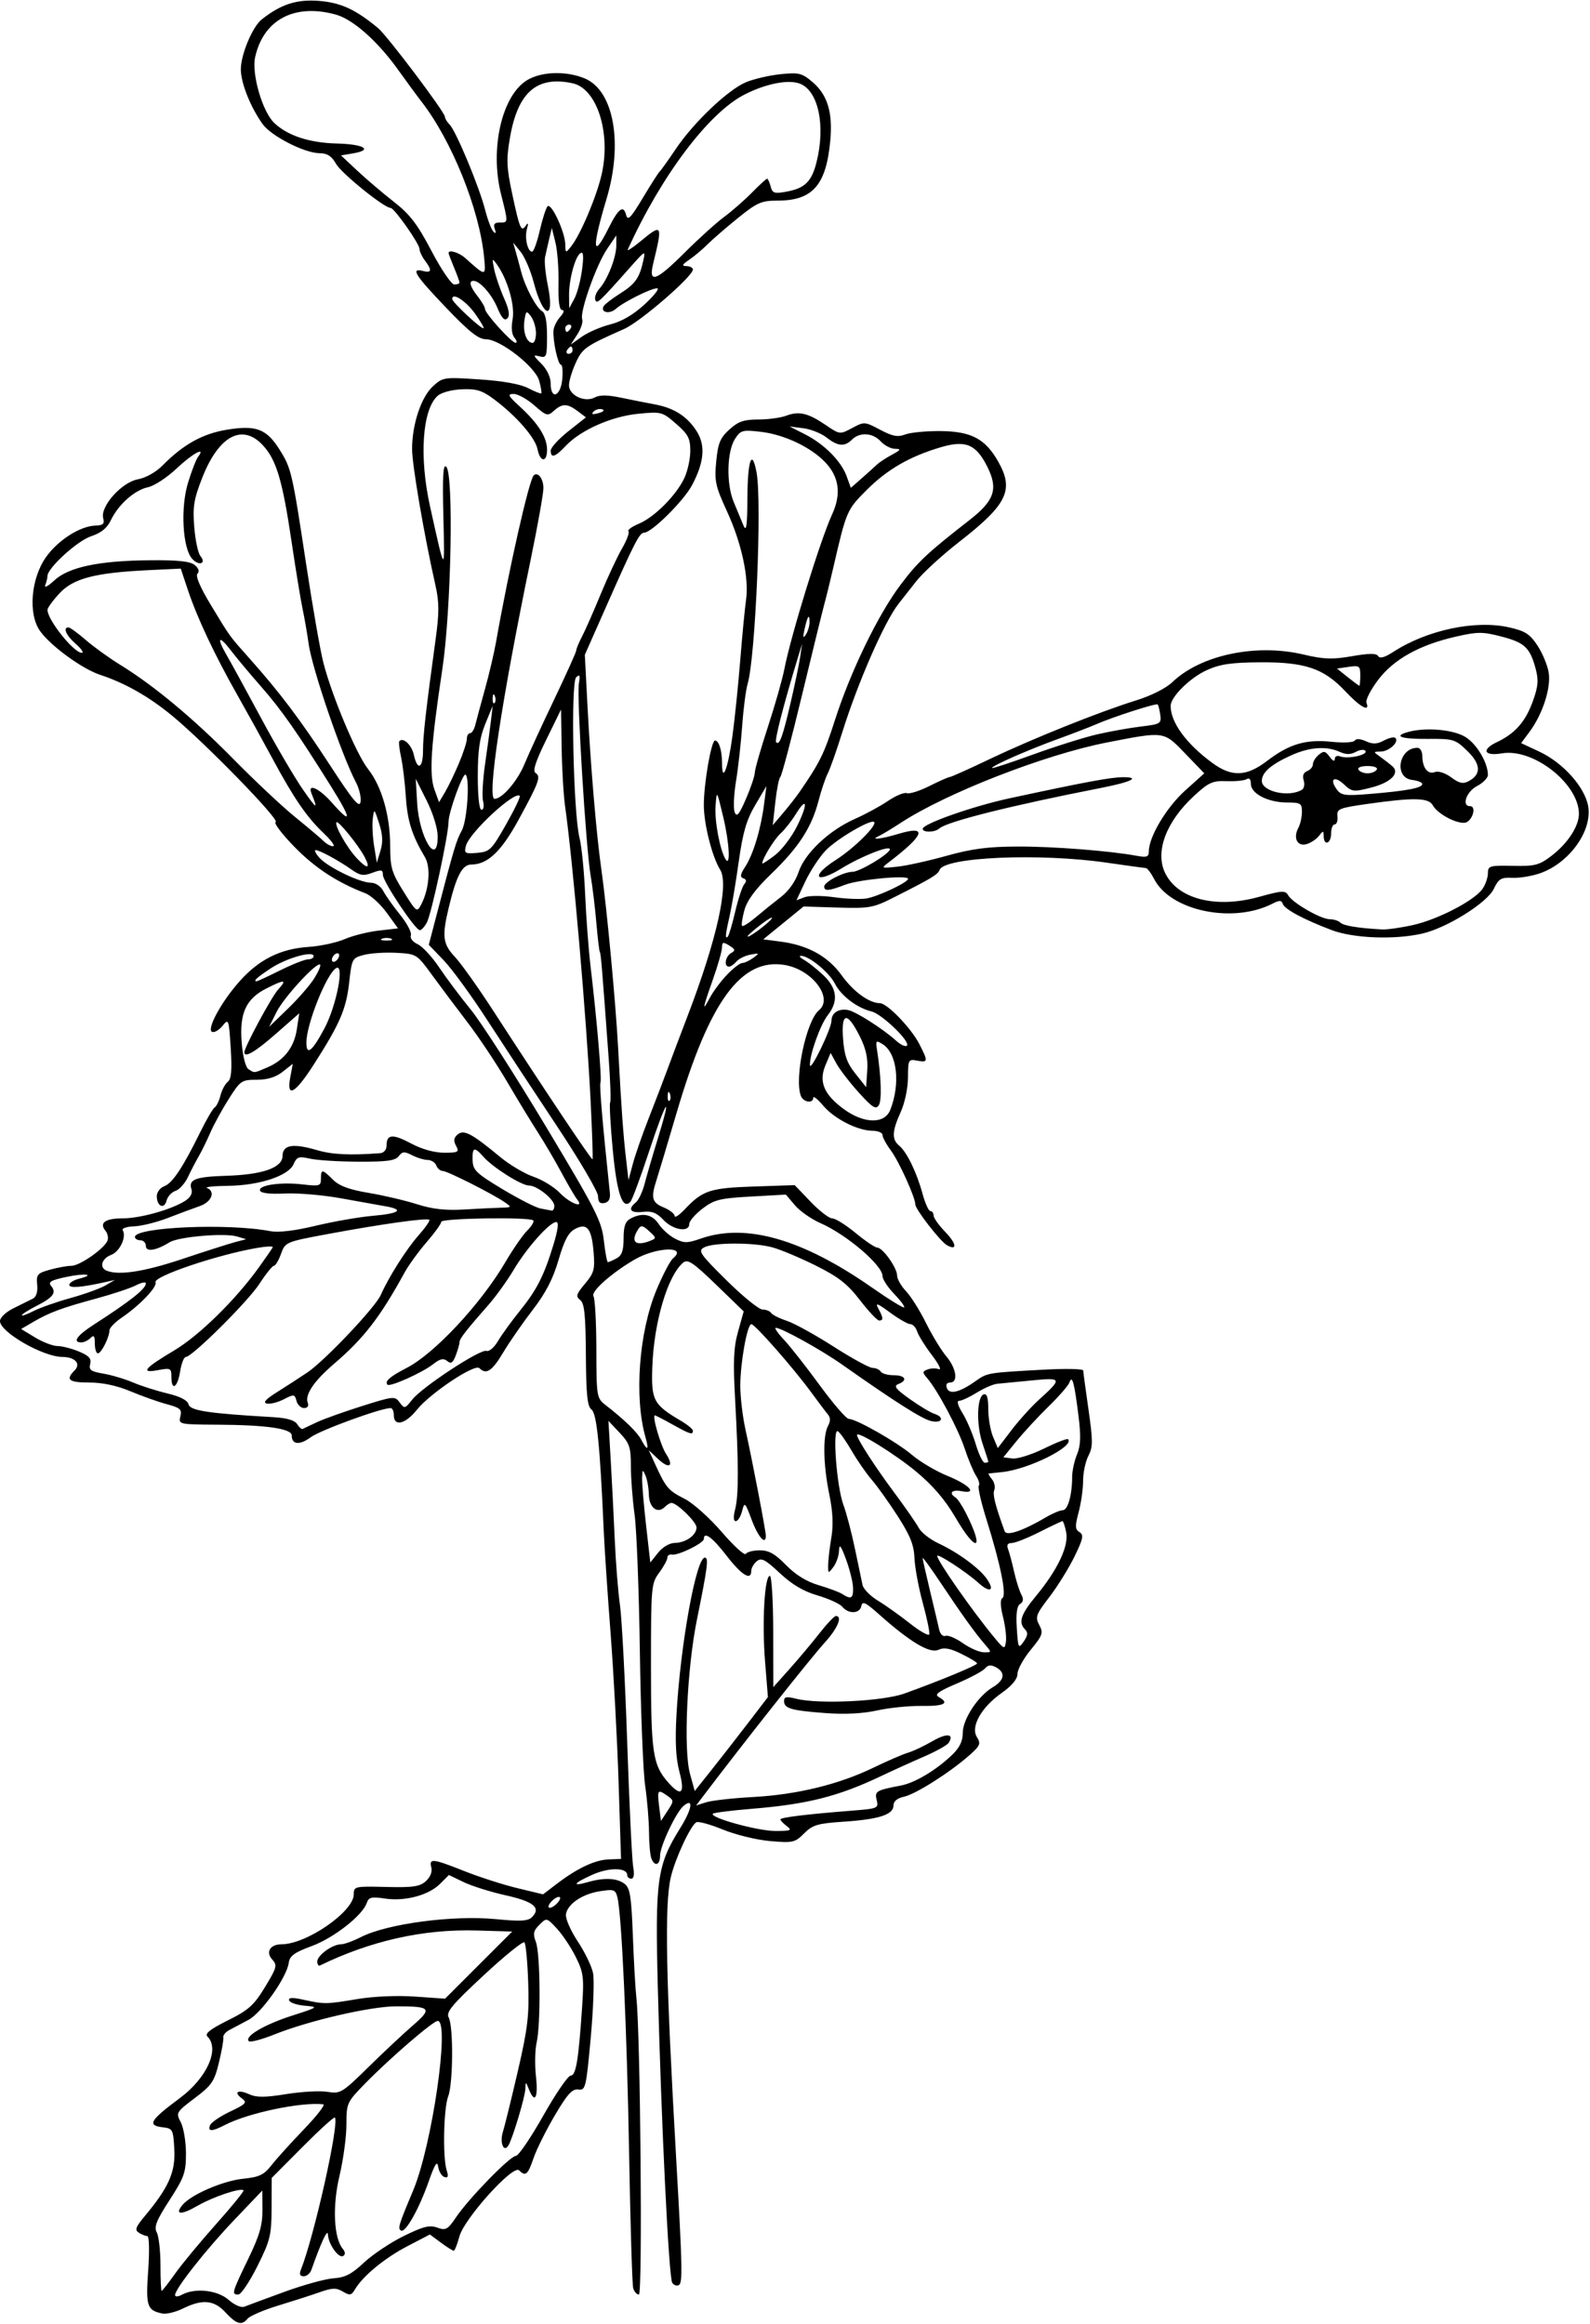<?xml version="1.0" encoding="UTF-8"?>
<svg version="1.1" viewBox="0 0 408.75 597.19" xmlns="http://www.w3.org/2000/svg">
<path d="m57.95 594.26c-2.95-3.164-5.908-3.434-10.878-0.993-1.913 0.939-4.322 1.527-5.353 1.305-3.944-0.847-4.272-1.854-3.622-11.106 0.353-5.018 0.257-8.789-0.224-8.797-0.463-7e-3 -1.443-0.395-2.178-0.86-1.093-0.692-0.837-1.444 1.406-4.126 6.255-7.479 8.015-11.411 7.713-17.226-0.268-5.146-0.417-5.445-2.861-5.726-4.211-0.485-3.497-1.734 4.307-7.54 6.947-5.168 10.276-12.596 7.079-15.793-0.756-0.756 0.652-1.876 5.216-4.148 5.361-2.668 6.725-3.89 9.572-8.578 3.066-5.047 3.206-5.593 1.828-7.115-1.714-1.894-0.482-3.873 2.409-3.873 6.41 0 18.573-8.395 18.573-12.819 0-2.065 0.237-2.12 8.328-1.919 6.904 0.171 8.65-0.083 10.211-1.487 1.143-1.029 1.696-2.409 1.406-3.516-0.633-2.421 0.328-2.314 8.531 0.944 3.829 1.521 9.939 3.484 13.576 4.362l6.614 1.596 3.534-2.696c5.277-4.025 9.767-6.141 13.329-6.282l3.186-0.126-0.631-19.732c-0.347-10.853-1.272-28.086-2.055-38.297-0.783-10.21-1.575-22.023-1.759-26.25-0.954-21.893-1.789-30.205-3.134-31.197-1.083-0.798-1.39-3.765-1.458-14.062-0.068-10.326-0.374-13.272-1.468-14.108-1.183-0.904-1.004-1.507 1.241-4.175 2.324-2.761 2.577-3.692 2.21-8.117-0.51-6.156-1.688-7.611-4.807-5.942-1.662 0.89-2.757 2.96-4.21 7.963-1.403 4.829-3.294 8.485-6.616 12.795-2.559 3.319-5.977 8.249-7.596 10.956-2.89 4.832-4.362 5.8-6.135 4.036-1.198-1.192-12.691 6.476-16.087 10.732-2.915 3.653-5.898 4.363-5.898 1.404 0-1.031-0.37-1.875-0.823-1.875-2.5 0-18.08 5.681-20.513 7.48-2.882 2.131-4.915 1.946-4.915-0.447 0-1.75-6.51-2.695-19.026-2.761-9.959-0.053-10.111-0.086-9.601-2.124 0.448-1.791-0.022-2.216-3.474-3.14-2.196-0.588-6.406-2.082-9.355-3.32-3.474-1.458-7.188-2.251-10.547-2.251-5.31 0-6.205-0.72-3.838-3.087 1.739-1.739 0.17-3.467-3.174-3.496-4.973-0.043-15.984-6.384-15.984-9.205 0-0.915 1.502-2.334 3.516-3.321 1.934-0.947 4.148-2.047 4.922-2.443 0.899-0.46 1.303-1.755 1.12-3.588-0.26-2.607 0.038-2.958 3.281-3.859 1.962-0.545 4.449-0.993 5.526-0.996 2.135-6e-3 8.411-4.378 9.263-6.452 0.291-0.71 0.064-1.852-0.505-2.537-1.692-2.039-0.094-3.204 4.397-3.204 4.514 0 12.583-2.26 16.082-4.504 1.403-0.9 1.952-1.941 1.603-3.041-0.779-2.454 1.072-3.158 8.92-3.396 9.377-0.284 14.482-2.072 14.51-5.084 0.027-2.883 2.653-3.331 8.856-1.513 3.917 1.148 8.417 1.366 16.243 0.785 0.957-0.071 1.641-0.88 1.641-1.942 0-2.951 1.545-3.089 6.292-0.562 2.791 1.486 5.988 2.382 8.499 2.382 3.66 0 3.939-0.161 3.074-1.777-0.705-1.318-0.594-2.072 0.431-2.923 1.591-1.321 3.647-0.227 10.939 5.818 2.416 2.003 6.257 4.277 8.537 5.053 2.28 0.777 5.339 2.659 6.799 4.183 2.596 2.709 6.43 4.104 4.393 1.599-0.524-0.645-2.313-3.703-3.975-6.797s-4.384-7.734-6.048-10.312c-1.664-2.578-5.254-8.484-7.977-13.125-2.724-4.641-7.324-11.536-10.224-15.323s-7.008-9.271-9.132-12.188c-3.816-5.241-3.921-5.305-9.072-5.581-2.866-0.154-6.613 0.084-8.327 0.527-3.039 0.786-3.133 0.962-3.819 7.113-0.761 6.827-2.36 10.539-9.031 20.967-4.874 7.618-7.14 8.869-6.108 3.371l0.649-3.457-2.608 2.051c-1.771 1.393-3.911 2.051-6.671 2.051-3.881 0-4.204 0.221-7.182 4.922-1.715 2.707-3.85 6.609-4.745 8.672s-2.239 4.805-2.988 6.094-1.994 3.684-2.768 5.322c-0.774 1.638-2.212 3.234-3.197 3.547-0.984 0.312-2.018 1.44-2.297 2.506-0.61 2.331-2.508 1.462-2.508-1.148 0-1.017 0.871-2.172 1.935-2.566 2.088-0.773 4.756-4.787 9.254-13.928 1.569-3.189 3.233-6.032 3.697-6.319 0.464-0.287 1.13-1.66 1.479-3.051 0.349-1.391 1.194-2.977 1.879-3.525 0.928-0.743 1.12-2.949 0.757-8.688-0.469-7.415-0.544-7.622-2.079-5.726-0.876 1.081-2.076 1.801-2.668 1.599-1.592-0.544 2.322-7.767 7.095-13.094 4.978-5.556 10.461-8.278 17.641-8.759 3.048-0.204 7.229-1.102 9.291-1.995s5.997-1.881 8.745-2.196l4.995-0.572-2.916-4.018c-1.604-2.21-4.062-4.459-5.463-4.998-7.287-2.803-12.942-6.497-18.234-11.911-3.232-3.306-5.412-6.187-4.844-6.401 1.215-0.459-18.129-20.326-26.552-27.269-6.029-4.97-12.147-8.45-18.579-10.568-4.633-1.526-12.704-7.41-15.447-11.262-3.094-4.344-2.374-13.414 1.502-18.944 3.056-4.359 8.784-8.027 12.722-8.147 2.001-0.061 2.395-0.439 2.008-1.922-0.787-3.01 4.758-9.212 8.914-9.972 2.032-0.371 4.651-1.837 6.338-3.548 5.331-5.406 10.29-8.168 16.495-9.19 7.542-1.241 10.214-0.246 13.556 5.047 3.066 4.856 3.259 5.691 6.923 29.82 1.605 10.57 3.558 21.75 4.341 24.844 2.165 8.556 8.506 23.67 11.543 27.513 3.498 4.425 5.672 12.013 5.672 19.796 0 5.497 0.382 6.798 3.428 11.667 3.367 5.383 3.448 5.44 4.579 3.252 2.023-3.915 2.456-9.508 0.935-12.071-3.34-5.629-4.512-9.321-4.912-15.469-0.235-3.609-0.792-8.239-1.238-10.287s-0.641-3.894-0.435-4.1c1.032-1.032 3.165 0.997 3.724 3.543 0.921 4.192 2.358 3.516 2.357-1.109-9.4e-4 -3.845 0.731-10.309 3.229-28.508 0.962-7.006 0.951-9.593-0.057-14.062-2.905-12.879-5.983-30.857-5.983-34.942 0-6.311 2.344-13.347 5.369-16.114 2.534-2.318 2.839-2.363 11.975-1.757 6.012 0.399 10.499 1.206 12.509 2.251 1.724 0.896 3.242 1.493 3.374 1.326 0.132-0.167-0.113-1.611-0.546-3.208-0.98-3.619-10.035-10.689-13.69-10.689-1.911 0-4.312-1.902-10.274-8.139-7.981-8.348-9.181-10.259-5.905-9.402 2.227 0.582 2.372-0.193 0.499-2.671-0.757-1.001-1.39-2.346-1.406-2.99-0.036-1.397-6.481-10.549-7.43-10.549-1.642 0-12.617-8.863-14.013-11.317-1.137-2-2.263-2.735-4.191-2.74-3.88-0.009-12.498-4.403-14.7-7.495-3.142-4.413-5.592-10.578-5.592-14.073 0-3.787 2.998-10.948 5.369-12.822 4.939-3.906 9.01-5.218 14.757-4.757 5.584 0.448 9.39 2.204 15.146 6.986 2.37 1.969 17.188 21.615 17.188 22.789 0 0.438 0.553 1.353 1.228 2.034 1.638 1.652 7.606 15.985 9.104 21.864 0.657 2.578 1.616 5.109 2.132 5.625 0.625 0.625 0.745 0.39 0.36-0.703-0.423-1.202-0.084-1.641 1.268-1.641 2.224 0 2.215 0.186 0.336-7.304-2.909-11.601 0.198-25.261 6.654-29.251 3.667-2.267 10.095-2.469 14.881-0.47 7.447 3.112 9.889 16.615 5.592 30.932-3.817 12.718-3.619 15.81 0.487 7.59 2.558-5.122 3.846-6.107 4.535-3.47 0.425 1.626 1.169 0.873 4.305-4.359 2.085-3.478 4.04-6.535 4.345-6.793 0.304-0.258 2.156-2.85 4.115-5.761 4.604-6.841 13.436-15.24 18.052-17.169 1.995-0.834 5.977-1.761 8.848-2.061 4.7-0.491 5.516-0.297 8.176 1.941 3.931 3.307 5.331 7.872 4.65 15.16-1.069 11.451-4.548 15.39-13.591 15.39-4.106 0-5.222 0.49-10.127 4.453-3.032 2.449-6.566 5.508-7.854 6.797-1.288 1.289-3.396 3.06-4.685 3.935-1.866 1.267-2.009 1.601-0.703 1.641 0.902 0.027 1.641 0.42 1.641 0.873 0 1.759-13.481 13.426-17.641 15.267-9.981 4.418-10.772 4.971-12.486 8.745-0.939 2.067-1.716 4.639-1.728 5.716-0.027 2.589 4.042 4.535 6.609 3.162 1.285-0.688 3.305-0.674 6.743 0.046 2.7 0.565 6.665 1.355 8.812 1.754 4.914 0.915 8.319 3.125 10.716 6.959 2.258 3.61 1.863 7.947-1.256 13.801-2.14 4.018-10.327 12.138-12.293 12.194-1.224 0.035-2.38 2.285-9.861 19.188l-5.394 12.188 0.682 13.125c0.815 15.691 2.301 33.168 3.586 42.188 1.381 9.693 3.672 34.144 4.303 45.938 0.822 15.343 1.288 21.882 2.006 28.125l0.647 5.625 1.133-4.219c0.623-2.32 2.461-7.594 4.084-11.719s3.725-9.609 4.671-12.188c0.946-2.578 3.333-8.902 5.305-14.053 7.523-19.648 10.693-33.876 8.374-37.582-2.066-3.302-4.2-11.752-4.2-16.63 0-5.526 1.916-16.579 2.874-16.579 1.012 0 1.813 2.602 1.813 5.889 0 5.266 1.525 1.326 2.641-6.827 0.6-4.383 1.515-13.242 2.032-19.688s1.188-13.423 1.492-15.506c0.81-5.557-1.129-14.574-4.895-22.761-2.983-6.486-3.258-7.76-2.771-12.827 0.453-4.705 1.006-6.047 3.38-8.203 2.288-2.078 3.732-2.578 7.45-2.578 2.536 0 5.783-0.445 7.214-0.989 3.239-1.231 5.567-0.671 10.154 2.442 3.571 2.423 3.61 2.427 6.747 0.738 3.101-1.67 3.224-1.662 7.187 0.44 3.215 1.706 4.526 1.951 6.472 1.211 1.342-0.51 5.439-0.899 9.104-0.865 7.859 0.074 11.467 1.986 14.779 7.832 4.144 7.316 2.346 11.014-10.048 20.661-4.383 3.411-9.341 7.957-11.017 10.101-1.677 2.144-3.719 4.742-4.537 5.773-3.592 4.522-10.488 20.26-14.476 33.036-1.487 4.763-3.174 9.54-3.749 10.614-0.575 1.074-1.642 4.243-2.371 7.042-1.778 6.825-5.086 11.927-12.147 18.732-4.065 3.917-6.199 6.803-6.894 9.322-0.554 2.007-0.822 3.835-0.596 4.061 0.227 0.227 1.847-0.804 3.601-2.291s4.638-3.814 6.408-5.173c1.954-1.499 3.723-3.997 4.502-6.355 1.598-4.843 7.837-10.742 14.456-13.669 2.706-1.197 6.552-3.284 8.548-4.638 1.996-1.354 4.177-2.252 4.847-1.995 0.67 0.257 3.288-0.572 5.817-1.843 2.53-1.271 4.878-2.31 5.217-2.31 0.34 0 4.919-2.054 10.176-4.564 11.145-5.321 28.322-12.208 37.684-15.109 3.909-1.211 7.7-3.122 9.375-4.726 7.269-6.957 21.467-9.954 33.616-7.095 5.324 1.253 7.477 1.33 12.53 0.45 4.441-0.773 6.275-0.781 6.74-0.028 0.431 0.697 1.693 0.349 3.876-1.071 8.638-5.617 21.059-8.264 29.705-6.329 4.194 0.939 5.395 1.7 7.357 4.665 1.29 1.949 2.595 5.083 2.9 6.965 0.636 3.922-1.55 10.687-4.92 15.223l-2.164 2.912 4.737 2.219c6.082 2.849 11.676 9.131 12.506 14.044 1.063 6.295-4.847 14.529-12.321 17.166-2.102 0.741-5.328 1.277-7.171 1.19-2.911-0.137-3.537 0.234-4.775 2.831-1.707 3.58-12.072 10.058-18.398 11.499-7.183 1.636-17.702 1.226-23.32-0.909-7.221-2.744-12.07-5.348-12.534-6.731-0.322-0.958-0.854-0.966-2.665-0.041-10.164 5.191-26.156 1.871-30.386-6.308-0.801-1.549-1.762-2.83-2.135-2.846-0.373-0.016-4.898-0.641-10.054-1.388-17.297-2.506-41.712-1.458-42.979 1.845-0.477 1.242-1.999 2.154-12.094 7.244-4.968 2.505-6.064 2.694-14.132 2.444l-8.746-0.271-10.361 8.438 4.549 0.601c6.952 0.919 12.11 3.783 15.625 8.678 2.988 4.16 7.071 7.127 9.81 7.127 1.853 0 8.037 6.41 10.138 10.51 2.295 4.477 2.253 4.799-0.561 4.261-2.251-0.43-2.345-0.258-2.364 4.344-0.012 2.73-0.818 6.55-1.875 8.879-2.24 4.936-2.331 7.007-0.38 8.626 1.964 1.63 4.516 6.89 6 12.365 0.664 2.449 1.574 4.453 2.022 4.453 0.449 0 0.816 0.507 0.816 1.127 0 0.62 1.342 2.512 2.983 4.205 2.937 3.03 3.187 4.969 0.442 3.426-1.69-0.95-8.113-9.225-8.113-10.452 0-1.798-4.201-11.075-6.277-13.864-1.188-1.596-2.16-3.389-2.16-3.984s-1.16-1.093-2.578-1.104c-3.863-0.031-9.832-3.078-12.695-6.48-1.397-1.66-2.539-2.564-2.539-2.008 0 1.567-2.543 1.189-3.181-0.473-1.734-4.519 1.391-19.302 4.653-22.009 3.783-3.14-1.726-10.44-8.777-11.631-11.196-1.891-19.359 9.249-27.799 37.936-2.351 7.992-4.696 15.827-5.211 17.41-1.466 4.511-1.142 5.714 1.877 6.965 1.547 0.641 2.812 1.63 2.812 2.198 0 0.568 1.184-0.221 2.631-1.754 4.55-4.819 6.478-5.453 17.722-5.828l10.51-0.351 4.095 4.274c2.252 2.351 4.755 4.274 5.56 4.274s3.507 1.688 6.003 3.75c2.496 2.062 4.994 3.75 5.551 3.75 1.409 0 5.115 5.2 5.115 7.176 0 0.895 1.027 2.705 2.283 4.022 1.256 1.317 3.565 4.987 5.133 8.155 1.567 3.168 3.915 7.026 5.217 8.573 2.613 3.106 3.149 6.761 0.99 6.761-0.851 0-1.167 0.548-0.826 1.434 0.663 1.728 3.278 1.091 7.36-1.792 3.074-2.171 2.998-2.158 17.578-2.958 5.543-0.304 10.092-0.21 10.108 0.209 0.016 0.419 0.627 4.94 1.357 10.045 1.153 8.069 1.149 9.626-0.03 11.907-0.746 1.443-1.357 4.326-1.357 6.407s-0.515 5.71-1.145 8.066c-0.965 3.608-0.931 4.415 0.217 5.125 1.149 0.71 0.946 1.696-1.286 6.278-1.457 2.99-4.36 7.665-6.451 10.391-3.458 4.508-3.694 5.158-2.604 7.195 1.087 2.03 0.881 2.626-2.204 6.391-1.871 2.283-3.402 5.066-3.402 6.184 0 1.329-1.395 3.015-4.032 4.874-5.275 3.718-8.065 8.674-6.391 11.354 1.061 1.699 0.846 2.22-1.926 4.667-5.015 4.427-13.764 9.982-16.76 10.64-1.814 0.398-2.767 1.189-2.767 2.295 0 2.331-3.74 3.541-12.813 4.146-6.689 0.446-7.973 0.827-10.164 3.018-2.357 2.357-2.883 2.475-8.75 1.964-3.433-0.299-8.9-1.635-12.148-2.968-3.248-1.333-6.315-2.171-6.815-1.862-1.548 0.957-5.468 9.434-6.561 14.187-1.629 7.087-1.26 25.889 1.433 72.961 1.541 26.937 1.633 31.178 0.689 31.761-0.546 0.337-1.331 0.079-1.744-0.574-0.883-1.395-2.79-40.418-3.7-75.718-0.722-28.002-0.226-31.531 5.777-41.163 3.047-4.888 3.494-7.874 0.85-5.68-1.918 1.591-6.056 10.344-6.056 12.809 0 2.467-1.395 2.888-2.243 0.677-0.313-0.816-0.583-3.874-0.6-6.797-0.017-2.923-0.462-8.267-0.989-11.876s-1.14-19.219-1.363-34.688-0.833-31.214-1.355-34.99c-0.522-3.776-0.95-9.359-0.95-12.407 0-4.901-0.334-5.897-2.885-8.604l-2.885-3.062 0.574 9.844c0.316 5.414 0.787 14.695 1.047 20.625 0.26 5.93 0.864 13.523 1.343 16.875 0.478 3.352 1.313 19.172 1.856 35.156 0.542 15.984 1.236 30.434 1.541 32.109 0.354 1.943 0.178 3.047-0.487 3.047-0.573 0-1.042-0.414-1.042-0.92 0-1.941-4.598-2.02-8.823-0.151-5.001 2.212-5.642 3.199-1.261 1.943 4.19-1.202 7.433-1.046 9.408 0.453 1.399 1.062 1.741 3.205 2.122 13.33 0.25 6.635 0.651 13.752 0.891 15.814 1.053 9.043 1.639 76.406 0.665 76.406-0.551 0-1.211-0.738-1.468-1.641-0.257-0.902-0.729-16.406-1.048-34.453-0.568-32.055-1.911-61.536-3.005-65.959-0.496-2.006-0.901-2.154-4.404-1.615-4.622 0.712-8.437 3.284-8.836 5.957-0.16 1.07 1.201 4.192 3.024 6.937 1.823 2.745 3.599 6.418 3.948 8.161 0.349 1.743 0.077 9.252-0.603 16.685-1.173 12.831-1.335 13.502-3.189 13.237-1.548-0.221-2.8 1.158-6.041 6.657-2.249 3.815-4.714 8.772-5.479 11.016-1.447 4.245-2.047 4.747-3.7 3.093-1.535-1.535-14.105 12.392-15.347 17.003-0.544 2.019-1.2 3.671-1.459 3.671s-1.744-0.941-3.3-2.091l-2.829-2.091-5.805 3.023c-5.805 3.023-11.42 7.645-13.44 11.063-0.935 1.583-1.335 1.659-3.116 0.593-1.698-1.016-2.705-0.99-5.958 0.155-2.153 0.758-6.963 2.307-10.689 3.442-3.725 1.136-7.258 2.648-7.849 3.361-1.524 1.836-2.826 1.464-5.708-1.627zm15.175-5.261c4.898-1.786 10.594-3.353 12.656-3.482 2.914-0.182 4.646-1.078 7.77-4.016 2.211-2.08 6.811-5.156 10.223-6.836 5.025-2.474 6.665-2.886 8.636-2.171 2.185 0.793 2.68 0.519 4.846-2.682 3.308-4.888 13.911-15.753 15.373-15.753 0.655 0 3.813-4.641 7.016-10.312 3.203-5.672 6.379-10.312 7.058-10.312 1.362 0 2.013-3.884 2.933-17.493 0.528-7.807 0.379-8.991-1.637-13.038-1.22-2.448-3.401-5.72-4.848-7.272-2.625-2.815-2.635-2.817-4.494-0.958-1.547 1.547-1.697 2.299-0.885 4.435 1.15 3.024 1.271 21.147 0.174 25.888-0.418 1.805-0.491 5.707-0.163 8.672 0.608 5.487-0.283 7.096-1.816 3.281-0.829-2.063-0.849-2.066-0.907-0.122-0.061 2.039-3.294 12.827-4.362 14.555-1.2 1.942-2.286-0.717-1.42-3.477 0.475-1.514 2.207-8.554 3.848-15.643 2.558-11.054 2.938-14.281 2.664-22.658-0.176-5.373-0.616-10.064-0.977-10.424-0.362-0.361-5.089 3.465-10.505 8.502-8.196 7.622-9.697 9.438-8.952 10.83 1.231 2.3 1.13 17.013-0.138 20.251-1.174 2.997-1.44 15.682-0.397 18.967 0.513 1.617 0.364 2.068-0.58 1.757-0.699-0.23-1.416-1.42-1.595-2.644-0.243-1.665-0.861-0.701-2.454 3.823-2.522 7.163-5.985 13.279-7.121 12.577-0.861-0.532-0.592-1.412 3.136-10.278 4.867-11.573 9.508-43.594 6.319-43.594-1.18 0-12.207 9.497-18.54 15.967-4.839 4.944-4.922 5.124-4.928 10.703-0.004 3.121-0.808 9.049-1.788 13.174-1.846 7.769-1.471 15.945 0.86 18.753 0.655 0.789 0.693 1.441 0.107 1.804-1.169 0.723-3.837-3.03-3.932-5.531-0.061-1.608-1.773 2.056-4.256 9.115-0.318 0.902-1.206 1.641-1.974 1.641-0.956 0-1.19-0.518-0.74-1.641 3.438-8.583 9.992-37.911 8.749-39.154-0.219-0.219-3.962 3.185-8.317 7.563l-7.919 7.961-0.03 7.713c-0.027 7.049-0.343 8.339-3.658 14.979-1.996 3.996-4.197 7.266-4.892 7.266-1.795 0-1.686-0.397 2.486-9.017 2.968-6.132 3.742-8.785 3.712-12.725l-0.038-4.977-7.158 7.5c-7.238 7.583-15.265 17.761-15.265 19.355 0 0.496 0.777 0.452 1.813-0.103 3.373-1.805 9.119-1.158 11.962 1.347 1.505 1.326 3.232 2.075 4.037 1.75 0.773-0.312 5.414-2.029 10.312-3.815zm-28.091-4.706c1.74-2.449 6.487-8.18 10.549-12.735s7.221-8.446 7.02-8.646c-0.721-0.721-7.84 1.67-11.817 3.968-4.239 2.449-5.999 2.351-3.869-0.215 2.202-2.653 10.379-6.19 15.543-6.723 4.189-0.432 5.39-0.998 7.288-3.435 1.25-1.604 5.009-5.765 8.354-9.245 3.345-3.481 5.597-6.385 5.005-6.454-5.629-0.658-19.33 2.219-25.293 5.312-3.325 1.725-4.46 1.745-3.817 0.07 0.276-0.719 2.592-2.299 5.148-3.513 4.106-1.949 4.461-2.342 3.053-3.371-2.275-1.663-1.015-2.397 1.863-1.085 1.874 0.854 4.054 0.845 9.539-0.04 3.91-0.631 8.672-0.892 10.582-0.58 3.323 0.543 3.775 0.27 10.504-6.339 3.867-3.798 9.017-8.622 11.444-10.72 5.104-4.412 4.664-4.921-4.255-4.92-6.556 9.4e-4 -22.408 3.656-31.305 7.218-3.28 1.313-6.256 2.096-6.613 1.739-1.2-1.2 3.957-4.25 11.042-6.532 6.902-2.223 6.964-2.27 3.354-2.58-2.023-0.173-3.833-0.789-4.023-1.368-0.249-0.76 0.776-0.808 3.678-0.173 5.412 1.184 5.795 1.179 13.867-0.172 4.131-0.692 10.229-0.954 14.785-0.637l7.753 0.54 17.263-17.255-9.13-0.268c-13.656-0.402-27.22 2.625-40.28 8.988-0.387 0.188-0.703-0.277-0.703-1.034 0-1.581 3.909-4.405 6.098-4.405 0.812 0 3.096-0.826 5.076-1.836 6.783-3.46 23.663-5.709 34.763-4.63 6.333 0.615 8.236 0.508 9.269-0.526 2.386-2.386 0.438-3.996-6.772-5.6-3.862-0.859-8.726-2.386-10.809-3.392l-3.788-1.83-2.28 2.28c-2.934 2.934-8.999 4.549-14.172 3.773-3.449-0.517-4.165-0.345-4.66 1.122-1.081 3.205-8.455 8.989-14.132 11.083-4.506 1.663-5.686 2.525-5.933 4.332-0.504 3.694-6.942 12.814-10.33 14.634-1.726 0.927-3.936 2.099-4.913 2.606-0.976 0.507-1.682 1.351-1.567 1.875 0.114 0.524-0.39 3.425-1.121 6.445-1.189 4.916-1.842 5.879-6.229 9.191-4.794 3.619-4.872 3.755-3.582 6.227 0.725 1.39 1.321 4.985 1.324 7.988 0.005 4.888-0.438 6.147-4.223 11.997-3.398 5.253-4.042 6.884-3.281 8.306 0.521 0.973 0.947 4.75 0.947 8.394 0 3.643 0.139 6.624 0.31 6.624s1.734-2.004 3.474-4.453zm98.404-95.391c0.651-0.784 0.753-1.406 0.23-1.406-0.516 0-1.463 0.633-2.105 1.406-0.651 0.784-0.753 1.406-0.23 1.406 0.516 0 1.463-0.633 2.105-1.406zm58.828-19.586c-0.902-0.685-1.641-1.465-1.641-1.732 0-0.505 6.782-1.332 18.508-2.256 6.508-0.513 6.767-0.624 6.249-2.689-0.576-2.295-0.166-2.544 6.181-3.752 3.656-0.696 9.048-3.915 13.198-7.882 1.923-1.837 2.74-3.522 2.74-5.648 0-3.534 3.922-9.492 7.734-11.752 3.005-1.78 3.317-3.773 0.802-5.119-1.29-0.69-2.06-0.61-2.809 0.294-0.568 0.685-3.818 2.428-7.223 3.875-4.798 2.039-5.853 2.819-4.691 3.47 2.89 1.617 1.448 2.378-4.36 2.297-3.223-0.045-8.391 0.479-11.484 1.165-3.658 0.81-8.303 1.045-13.281 0.672-8.835-0.662-10.625-1.183-10.625-3.094 0-1.092 0.637-1.218 3.047-0.603 5.77 1.473 22.294 0.686 27.891-1.327 9.115-3.279 18.719-7.257 18.688-7.739-0.017-0.258-1.812-1.351-3.989-2.429-2.961-1.466-4.467-1.734-5.974-1.061-2.236 0.998-7.3-2.034-15.276-9.146-3.438-3.066-4.265-3.454-4.522-2.12-0.386 2.006-3.28 2.135-4.872 0.216-0.646-0.779-3.513-2.095-6.37-2.926-3.612-1.05-6.572-2.798-9.713-5.737-3.775-3.531-4.751-4.033-5.932-3.053-0.778 0.645-1.414 1.755-1.414 2.465 0 2.639-2.459 1.135-6.323-3.868-3.671-4.753-5.864-6.37-5.864-4.322 0 1.065-6.658 4.321-8.203 4.01-0.645-0.129-1.172 0.222-1.172 0.781 0 0.559-0.949 2.302-2.109 3.873-2.041 2.764-2.109 3.541-2.109 24.103 0 22.361 0.454 25.357 4.534 29.918 3.289 3.677 4.255 2.702 2.788-2.812-0.932-3.5-1.152-7.766-0.762-14.766 0.999-17.921 5.048-40.312 7.29-40.312 1.022 0 0.721 2.358-2.037 15.938-2.552 12.569-3.492 33.406-1.787 39.597l1.223 4.441 4.219-5.3c2.32-2.915 6.553-8.344 9.406-12.065l5.187-6.766-0.741-9.251c-0.799-9.977-0.122-21.907 1.243-21.907 0.463 0 0.851 6.434 0.862 14.297l0.019 14.297 4.193-4.688c2.306-2.578 5.759-6.691 7.673-9.141 1.914-2.449 3.815-4.453 4.225-4.453 1.79 0 0.467 3.16-2.853 6.818-3.764 4.146-20.812 25.678-31.382 39.633l-1.698 2.242 2.635-0.831c1.449-0.457 6.854-1.06 12.01-1.339 11.273-0.611 22.06-3.24 30.938-7.54 3.609-1.748 7.617-3.483 8.906-3.856 1.289-0.373 4.1-1.697 6.247-2.943 3.705-2.151 5.669-1.965 4.209 0.398-0.369 0.597-3.189 2.175-6.266 3.508-3.078 1.333-8.127 3.625-11.221 5.095-10.907 5.181-18.862 7.192-33.056 8.358-5.29 0.434-9.834 1.005-10.097 1.268-0.976 0.976 11.44 4.423 15.966 4.433 4.095 9e-3 4.48-0.147 3.047-1.235zm-30.814-7.878c-2.385-1.67-2.534-1.45-1.988 2.941l0.448 3.601 1.712-2.611c1.672-2.549 1.668-2.642-0.173-3.931zm81.718-38.864c-2.548-2.957-5.84-7.535-11.29-15.703-2.58-3.867-4.692-6.773-4.692-6.457-6e-5 0.316 0.852 4.113 1.895 8.438 1.042 4.325 2.101 8.797 2.353 9.939 0.257 1.165 0.972 1.879 1.628 1.627 0.643-0.247 2.643 0.591 4.444 1.862 1.801 1.271 4.22 2.332 5.377 2.357 2.095 0.046 2.096 0.038 0.285-2.063zm4.673-7.065c-0.689-2.738-0.743-4.448-0.151-4.814 1.135-0.701-0.468-8.636-4.051-20.052-1.426-4.542-2.334-8.516-2.019-8.831s3e-3 -1.45-0.693-2.522c-0.696-1.072-2.024-4.246-2.951-7.053-1.673-5.064-6.957-14.97-9.644-18.081-1.248-1.444-1.234-1.685 0.133-2.21 0.844-0.324 2.148-0.353 2.9-0.065 0.751 0.288-0.061-1.346-1.806-3.631-1.744-2.285-3.442-5.007-3.773-6.049-0.331-1.042-1.122-1.894-1.759-1.894-0.637 0-2.986-1.344-5.219-2.986-3.341-2.457-3.872-2.634-2.997-0.999 1.294 2.418 1.331 3.048 0.181 3.048-0.485 0-2.7-2.357-4.922-5.237-3.223-4.178-5.521-5.975-11.372-8.888-4.033-2.008-9.064-4.118-11.18-4.687-4.78-1.287-15.086-1.273-17.509 0.023-1.642 0.879-1.108 1.662 5.776 8.472 4.172 4.127 8.335 7.504 9.25 7.504 0.916 0 1.907 0.391 2.202 0.869 0.295 0.478 2.106 1.387 4.024 2.02 1.918 0.633 7.332 3.617 12.032 6.631s9.217 5.48 10.038 5.48 1.754 0.422 2.073 0.938c0.319 0.516 1.82 0.938 3.337 0.938 3.013 0 3.69 1.316 1.174 2.282-1.257 0.482-0.65 1.272 2.95 3.831 2.493 1.773 5.315 3.471 6.271 3.775 2.82 0.895 2.061 2.583-0.841 1.871-2.373-0.582-9.289-4.979-22.911-14.566-5.347-3.763-15.5-9.38-16.955-9.38-0.427 0 0.514 1.371 2.092 3.047 1.578 1.676 5.712 6.936 9.188 11.689 3.476 4.753 6.848 8.655 7.494 8.672 2.008 0.052 12.377 5.966 16.312 9.304 2.062 1.749 6.134 4.15 9.05 5.335 5.664 2.302 7.904 4.761 3.586 3.935-2.446-0.468-3.342 0.491-1.515 1.621 0.523 0.323 1.734 2.141 2.692 4.04 4.846 9.606 2.745 10.441-2.721 1.082-2.654-4.544-5.794-8.204-10.119-11.796-5.425-4.504-15.178-10.534-15.178-9.383 0 0.983 4.697 8.253 9.461 14.643 2.883 3.867 5.761 8.008 6.394 9.202 0.634 1.194 2.915 2.992 5.07 3.995 5.031 2.342 10.511 6.364 12.44 9.129 2.173 3.115 0.814 3.725-2.203 0.989-3.012-2.731-10.537-7.643-10.537-6.877 0 1.229 8.883 13.94 14.531 20.793 2.674 3.245 2.828 3.306 3.128 1.251 0.173-1.189-0.166-4.072-0.754-6.407zm5.703 3.283c-1.817-1.817-1.158-3.851 2.797-8.637 5.55-6.716 8.45-12.837 7.746-16.353-0.315-1.577-0.744-2.868-0.952-2.868-0.208 0-2.885 1.266-5.95 2.812-3.064 1.547-6.261 2.812-7.105 2.812-1.047 0-1.343 0.496-0.932 1.566 0.33 0.861 1.022 3.446 1.537 5.744 0.515 2.298 1.347 4.946 1.849 5.884 0.645 1.205 0.56 1.927-0.29 2.459-0.827 0.518-1.094 2.462-0.852 6.222 0.334 5.196 0.422 5.367 1.775 3.437 1.047-1.495 1.147-2.309 0.377-3.078zm-26.317-6.83c-1.081-3.942-2.043-9.125-2.138-11.519-0.133-3.37-1.1-5.797-4.287-10.754-2.263-3.52-5.273-7.739-6.688-9.375-1.415-1.636-3.734-4.978-5.153-7.427-1.419-2.449-3.025-4.728-3.57-5.064-1.446-0.894-0.31 14.247 1.418 18.892 0.767 2.062 2.1 7.125 2.962 11.25s1.746 8.344 1.965 9.375c0.219 1.031 1.991 2.838 3.938 4.016 1.947 1.177 5.65 3.809 8.228 5.849 2.578 2.039 4.823 3.307 4.988 2.816 0.165-0.491-0.584-4.117-1.665-8.059zm-17.927-3.919c-0.04-1.418-0.851-4.688-1.802-7.266-1.321-3.581-1.747-4.121-1.802-2.289-0.04 1.319-0.692 3.218-1.449 4.219-1.328 1.756-1.375 1.737-1.35-0.524 0.014-1.289 0.383-4.453 0.82-7.031 0.547-3.229 0.384-6.675-0.525-11.077-1.557-7.546-1.705-15.043-0.346-17.581 0.673-1.258 0.669-2.175-0.014-2.985-0.542-0.643-2.533-3.279-4.423-5.857-4.527-6.174-14.35-17.344-15.252-17.344-1.067 0-2.845 9.902-2.848 15.859-9.4e-4 2.879 0.607 7.976 1.351 11.328 1.729 7.785 5.214 25.956 5.214 27.186 0 2.555-1.948 0.397-3.594-3.983-1.767-4.701-1.88-4.806-2.511-2.344-0.363 1.418-1.089 2.578-1.614 2.578-0.611 0-0.672-1.094-0.17-3.047 0.917-3.565 0.912-11.473-0.016-28.359-0.533-9.692-0.374-13.243 0.773-17.344l1.443-5.156-7.077-6.848c-5.913-5.721-7.307-6.657-8.475-5.688-3.999 3.319-7.551 15.345-7.945 26.896-0.29 8.511 0.295 9.602 7.388 13.78 1.676 0.987 3.047 2.126 3.047 2.53 0 1.137-0.723 0.915-5.244-1.608-2.309-1.289-4.349-2.344-4.534-2.344-0.774 0 1.498 7.808 2.892 9.934 2.096 3.2 0.818 3.982-2.071 1.268l-2.387-2.243 1.704 3.723c2.717 5.937 3.325 6.649 7.482 8.752 2.185 1.105 6.441 4.902 9.569 8.536 3.098 3.6 5.887 6.134 6.198 5.631 0.311-0.503 1.931-0.914 3.601-0.914 2.312 0 3.918 0.904 6.737 3.791 2.46 2.52 5.275 4.253 8.393 5.17 2.581 0.759 5.325 1.789 6.098 2.289 2.245 1.451 2.817 1.109 2.74-1.64zm-45.83-11.514c2.818-0.036 5.59-2.007 5.59-3.975 0-1.388-5.028-6.308-6.447-6.308-0.373 0-1.156 0.478-1.74 1.062-1.832 1.832-3.996 0.161-4.066-3.142-0.036-1.692-0.428-3.92-0.872-4.951-0.717-1.669-0.813-1.596-0.872 0.67-0.036 1.399 0.424 6.849 1.022 12.11l1.088 9.566 1.994-2.501c1.169-1.465 2.95-2.514 4.303-2.531zm95.409-6.581c1.705-1.005 3.656-1.827 4.336-1.827 1.296 0 2.407-3.964 2.407-8.585 0-1.499 0.561-4.083 1.247-5.742 0.952-2.304 1.039-4.677 0.365-10.048-1.073-8.549-1.606-10.488-2.32-8.438-0.27 0.773-2.654 3.516-5.299 6.094-2.645 2.578-6.355 6.586-8.246 8.906l-3.437 4.219 2.325 0.301c1.278 0.165 4.925-0.978 8.102-2.54 3.178-1.562 5.969-2.649 6.202-2.416 1.802 1.802-10.217 7.789-16.968 8.453-1.686 0.166-3.222 0.328-3.414 0.361-0.192 0.033 0.172 0.687 0.808 1.454 0.636 0.767 0.915 2.025 0.619 2.796-0.457 1.19 0.186 3.746 2.666 10.597 0.477 1.317 4.723-0.119 10.606-3.585zm-14.819-14.316c0-0.166-0.659-2.236-1.464-4.6-1.65-4.843-1.483-12.098 0.293-12.682 0.82-0.27 1.172 0.872 1.172 3.804 0 2.304 0.55 5.498 1.223 7.097l1.223 2.908 3.522-4.618c1.937-2.54 5.125-6.067 7.086-7.838 6.036-5.453 5.934-5.718-1.89-4.932-3.819 0.383-7.788 0.767-8.819 0.851-1.031 0.085-3.401 1.104-5.267 2.264-1.866 1.16-3.904 2.109-4.53 2.109-0.728 0-0.425 1.153 0.84 3.2 1.088 1.76 2.615 5.346 3.394 7.969 0.779 2.623 1.822 4.768 2.317 4.768s0.901-0.136 0.901-0.302zm-88.11-6.21c-2.955-10.304-1.714-27.036 2.811-37.906 1.607-3.859 3.522-7.515 4.256-8.124 3.867-3.209-4.285-2.946-9.894 0.32-5.939 3.458-11.311 8.242-10.558 9.403 0.393 0.605 0.726 6.737 0.741 13.627 0.026 12.195 0.088 12.574 2.344 14.333 5.028 3.92 8.175 6.986 9.238 9 1.542 2.921 2.005 2.636 1.062-0.652zm-84.39-3.961c1.805-0.835 7.025-2.697 11.602-4.137 8.028-2.528 8.365-2.559 9.589-0.884 1.211 1.656 1.358 1.623 3.209-0.73 2.566-3.262 17.59-13.115 19.109-12.532 0.655 0.251 1.975-0.875 2.934-2.503 0.959-1.628 3.452-5.076 5.541-7.663 4.458-5.521 6.288-9.107 8.721-17.094 1.19-3.905 1.433-5.859 0.731-5.859-1.669 0-7.52 6.551-10.884 12.188-1.693 2.836-4.583 6.869-6.424 8.962-5.941 6.759-7.564 8.847-7.564 9.734 0 0.478-0.429 1.997-0.953 3.376-0.743 1.955-1.23 2.277-2.211 1.462-0.952-0.79-1.837-0.589-3.637 0.827-2.74 2.156-11.067 5.894-11.706 5.255-0.827-0.827 0.625-2.099 4.924-4.31 7.193-3.7 19.103-16.479 25.449-27.306 1.91-3.258 4.406-6.858 5.548-8 1.141-1.141 1.839-2.312 1.55-2.601-0.917-0.917-23.651-0.575-23.651 0.355 0 0.484-1.698 2.843-3.774 5.242-2.076 2.399-4.621 5.905-5.655 7.791-6.304 11.501-10.478 16.901-18.135 23.464-5.196 4.453-7.554 7.96-6.754 10.044 0.306 0.797-0.076 1.329-0.955 1.329-0.806 0-1.682-0.831-1.947-1.846-0.453-1.734-0.652-1.759-3.256-0.412-1.526 0.789-3.483 1.286-4.351 1.104-1.108-0.232-0.321-1.116 2.641-2.968 2.32-1.451 5.83-3.726 7.799-5.055 4.457-3.009 17.435-16.708 18.83-19.878 2.02-4.588 6.575-11.776 9.711-15.324 1.749-1.979 2.999-3.78 2.779-4.001-0.553-0.553-12.029 1.044-25.648 3.57-11.309 2.097-11.379 2.126-12.483 5.179-0.611 1.688-1.434 3.07-1.829 3.07-0.395 0-2.06 2.07-3.699 4.599-2.952 4.556-17.33 18.838-18.965 18.838-0.467 0-1.119 1.688-1.448 3.75-0.664 4.153-2.235 5.111-2.235 1.364 0-2.237-0.213-2.346-3.417-1.745-4.683 0.879-3.598-0.453 4.103-5.035 6.436-3.829 15.772-12.981 21.814-21.384 1.805-2.51 3.402-4.829 3.549-5.153 0.147-0.324-1.751-0.234-4.219 0.201-10.345 1.823-26.488 7.301-25.915 8.795 0.469 1.221-4.04 5.929-8.747 9.133-1.701 1.158-3.096 2.613-3.099 3.233-0.01 1.76-2.094 5.904-2.969 5.904-0.433 0-0.787-1.139-0.787-2.531 0-1.969-0.25-2.281-1.125-1.406-0.619 0.619-1.673 1.125-2.344 1.125-2.39 0-1.151-1.758 3.234-4.588 9.478-6.116 13.359-9.195 13.359-10.6 0-0.439-1.16-0.203-2.578 0.526s-5.953 2.239-10.078 3.357c-8.971 2.432-12.098 3.59-16.271 6.023l-3.146 1.834 3.615 2.188c1.988 1.203 4.577 2.19 5.754 2.193 1.177 3e-3 3.652 0.637 5.5 1.409 2.584 1.079 3.251 1.823 2.887 3.216-0.394 1.508 0.17 1.921 3.36 2.46 2.109 0.356 5.542 1.376 7.63 2.266s6.064 2.159 8.837 2.82c3.31 0.789 5.187 1.758 5.465 2.821 0.424 1.621 5.044 2.317 21.827 3.288 3.443 0.199 5.458 0.793 6.09 1.793 0.519 0.823 1.156 1.379 1.416 1.236 0.26-0.143 1.949-0.943 3.754-1.778zm-63.467-31.856c3.602-0.998 7.648-2.454 8.992-3.234l2.443-1.42-2.344 0.523c-6.231 1.391-9.375 1.64-9.375 0.744 0-0.526 1.105-1.233 2.454-1.572 4.486-1.126 1.652-1.519-3.298-0.457-3.946 0.846-4.666 1.286-3.806 2.322 1.426 1.718 0.537 2.904-3.852 5.143-2.027 1.034-3.686 2.094-3.686 2.354 0 0.261 1.333-0.215 2.961-1.057 1.629-0.842 5.908-2.348 9.51-3.346zm211.76-1.089c-1.641-1.693-2.983-3.751-2.983-4.574 0-2.784-9.228-10.648-15.968-13.607-2.337-1.026-5.29-3.094-6.562-4.596l-2.313-2.73-9.014 0.504c-7.99 0.447-9.401 0.799-12.422 3.104-1.875 1.43-3.408 3.211-3.408 3.958 0 2.231-4.167 1.564-6.633-1.06-1.748-1.861-2.976-2.337-5.32-2.063-3.189 0.372-3.945-0.677-1.763-2.446 0.706-0.572 1.72-2.728 2.253-4.791 0.533-2.062 2.063-7.302 3.401-11.643 3.846-12.48 2.111-9.897-2.271 3.381-2.18 6.607-4.337 12.416-4.792 12.909-2.007 2.177-3.481-2.155-4.531-13.32-0.594-6.317-0.899-11.801-0.677-12.188 0.222-0.386 0.064-5.343-0.351-11.015-1.771-24.216-2.019-27.212-2.298-27.668-0.161-0.265-0.563-3.639-0.892-7.5-0.329-3.861-0.994-9.339-1.479-12.175-1.223-7.16-3.601-46.053-3.018-49.34 0.379-2.134 0.234-2.462-0.7-1.584-1.432 1.346-0.728 34.975 0.864 41.241 0.546 2.151 1.198 8.69 1.448 14.531 0.25 5.841 0.88 14.206 1.4 18.589 1.637 13.819 2.938 29.107 2.535 29.801-0.316 0.543 0.564 10.835 2.419 28.295 0.168 1.579-0.276 2.42-1.395 2.647-1.173 0.238-1.641-0.266-1.641-1.765 0-1.153-4.789-9.305-10.642-18.116-5.853-8.81-13.922-21.081-17.93-27.269-4.008-6.188-9.009-13.042-11.113-15.232l-3.825-3.982 2.018-7.737c4.462-17.108 5.054-19.088 6.464-21.634 1.368-2.471 2.114-13.236 0.995-14.355-0.67-0.67-4.404 9.621-4.404 12.136 0 3.264-4.397 23.665-5.575 25.866-0.58 1.083-1.392 1.969-1.805 1.969-1.163 0-9.495-12.485-9.495-14.228 0-1.317-0.403-1.395-2.718-0.521-2.259 0.853-3.15 0.72-5.277-0.785-3.295-2.331-8.172-4.989-9.26-5.047-0.467-0.025-0.045 0.859 0.938 1.963 2.161 2.43 10.363 6.408 13.237 6.42 1.198 6e-3 2.539 0.902 3.171 2.119 0.602 1.16 2.555 3.916 4.34 6.125 1.785 2.209 3.028 4.582 2.763 5.274-0.275 0.717 0.468 1.692 1.728 2.266 1.216 0.554 3.71 3.243 5.542 5.976 1.832 2.733 5.493 7.617 8.135 10.855 2.643 3.237 11.278 16.665 19.19 29.84 13.004 21.654 14.446 24.487 15.013 29.505 0.345 3.053 0.812 5.551 1.037 5.551 0.225 0 1.225-0.437 2.223-0.97 1.374-0.735 1.813-1.977 1.813-5.123s0.44-4.388 1.813-5.123c3.005-1.608 5.555-1.105 7.21 1.421 0.862 1.315 2.755 3.006 4.207 3.757 2.317 1.198 3.131 1.194 6.658-0.034 11.57-4.03 26.097 0.129 43.927 12.576 4.347 3.035 8.086 5.338 8.308 5.119 0.223-0.219-0.938-1.784-2.578-3.477zm-182.98-8.961c5.93-1.981 12.047-3.933 13.594-4.34l2.812-0.738-2.344-0.701c-3.2-0.958-15.037 0.058-17.344 1.488-3.47 2.151-6.094 2.561-6.094 0.952 0-0.808-0.633-1.469-1.406-1.469-0.773 0-1.406-0.384-1.406-0.852 0-2.539 23.921-3.572 34.732-1.5 2.174 0.417 6.231-0.059 11.719-1.374 4.616-1.107 11.241-2.259 14.722-2.56 6.824-0.591 8.161-1.585 3.281-2.439-1.676-0.293-6.844-1.221-11.484-2.061s-11.142-1.394-14.448-1.23c-3.827 0.19-6.139-0.081-6.364-0.745-0.48-1.419 5.352-2.259 11.021-1.588 4.282 0.507 4.635 0.396 4.635-1.457 0-2.539 0.344-2.514 3.086 0.228 1.618 1.618 4.149 2.555 9.183 3.401 3.822 0.642 9.423 1.955 12.445 2.917 3.986 1.269 7.333 1.64 12.188 1.349 3.681-0.22 7.947-0.429 9.479-0.463 2.641-0.059 2.69-0.13 0.938-1.352-3.099-2.161-14.828-8.085-16.009-8.085-0.61 0-1.351-0.633-1.648-1.406-0.297-0.773-1.291-1.413-2.21-1.42-0.919-7e-3 -2.725-0.556-4.014-1.219-1.982-1.02-2.513-0.981-3.439 0.248-0.863 1.146-3.049 1.446-10.312 1.415-5.07-0.021-10.694-0.372-12.499-0.78-2.887-0.652-3.394-0.483-4.219 1.413-1.308 3.006-8.784 5.474-16.875 5.569-3.609 0.043-6.035 0.291-5.391 0.551 2.275 0.918 1.197 3.599-1.875 4.664-1.676 0.581-5.367 1.955-8.203 3.053-2.836 1.098-6.721 2.06-8.633 2.138-1.912 0.078-3.244 0.519-2.959 0.98 1.054 1.705-0.72 5.513-2.966 6.367-2.454 0.933-3.112 3.263-1.146 4.057 3.149 1.271 9.657 0.264 19.453-3.008zm120.3-4.674c1.601-0.631 1.584-0.777-0.292-2.475-1.701-1.54-2.12-1.603-2.859-0.435-2.014 3.185-0.677 4.419 3.151 2.91zm-24.671-8.973c0-1.679-4.415-5.224-6.505-5.224-1.926 0-9.26-4.618-11.687-7.358-2.394-2.704-2.917-2.546-2.817 0.851 0.076 2.557 0.906 3.362 7.668 7.426 4.171 2.507 8.562 4.745 9.759 4.973 1.197 0.228 2.492 0.472 2.879 0.543 0.387 0.07 0.703-0.475 0.703-1.21zm9.314-27.206c-1.068-21.37-4.519-61.149-6.552-75.519-0.401-2.836-0.798-9.586-0.881-15l-0.152-9.844-3.831 7.819c-2.759 5.631-3.516 8.013-2.708 8.512 1.427 0.882 0.863 2.416-4.474 12.172-4.387 8.018-7.903 11.331-12.032 11.338-2.36 4e-3 -3.866 2.87-5.841 11.118-1.764 7.363-1.515 9.316 1.604 12.626 1.544 1.638 5.953 7.83 9.798 13.759 13.801 21.281 25.339 38.54 25.575 38.257 0.133-0.159-0.095-7.016-0.506-15.238zm77.054 2.528c2.654-6.78 1.748-14.556-1.966-16.875-1.698-1.06-1.819-0.942-1.453 1.414 1.089 7.011 1.282 13.025 0.458 14.289-0.75 1.152-1.681 0.558-5.145-3.281-2.326-2.578-4.904-5.922-5.73-7.43l-1.501-2.743-1.332 3.168c-1.769 4.207-0.399 7.506 4.663 11.228 5.226 3.843 10.552 3.945 12.006 0.231zm-56.665-4.16c-0.299-0.748-0.521-0.526-0.566 0.566-0.041 0.988 0.181 1.542 0.492 1.23 0.312-0.312 0.345-1.12 0.074-1.797zm48.868-14.64c-3.273-6.531-4.842-6.369-4.349 0.449 0.317 4.377 0.99 6.297 3.168 9.037l2.766 3.478 0.289-4.322c0.207-3.085-0.33-5.559-1.875-8.642zm-152.37 7.905c4.347-1.852 6.902-5.154 7.61-9.834l0.618-4.088-5.991 5.26c-5.293 4.647-8.127 6.309-8.127 4.768 0-1.306 7-14.296 8.701-16.148 2.391-2.603 1.669-2.655-3.095-0.225-5.214 2.66-6.892 6.362-6.288 13.877 0.288 3.593 0.999 6.363 1.755 6.842 1.612 1.021 1.287 1.052 4.816-0.452zm145.05-12.019c4e-3 -1.982 1.78-3.149 4.188-2.752 1.959 0.323 8.954 4.771 12.452 7.919 1.158 1.042 2.396 1.604 2.752 1.248 0.979-0.979-6.391-8.109-9.071-8.774-3.789-0.94-7.862-4.036-9.457-7.188-1.462-2.889-6.72-7.177-8.734-7.121-0.568 0.016-0.189 0.493 0.842 1.061s3.246 2.325 4.922 3.905c3.574 3.37 3.947 6.733 1.141 10.3-1.917 2.437-4.69 10.214-4.575 12.83 0.082 1.866 5.536-9.387 5.54-11.429zm-130.37 2.024c3.129-5.87 5.268-16.92 3.005-15.521-2.471 1.527-7.6 14.356-7.623 19.066-0.017 3.523 1.451 2.395 4.617-3.545zm-2.591-12.91c1.06-1.703 1.738-3.285 1.506-3.517-0.826-0.826-9.318 8.388-11.2 12.152l-1.917 3.836 4.842-4.688c2.663-2.578 5.709-6.081 6.769-7.784zm106.07-0.888c1.588-1.676 3.357-3.047 3.93-3.047s1.854-0.593 2.845-1.318c1.688-1.234 1.642-1.287-0.73-0.834-1.392 0.266-3.018 1.07-3.613 1.786-0.595 0.716-1.451 1.302-1.904 1.302-1.355 0-0.929-2.66 0.56-3.493 1.159-0.649 1.083-0.96-0.469-1.929-1.579-0.986-1.854-0.913-1.871 0.493-0.011 0.907-1.064 4.602-2.34 8.211-2.672 7.559-2.85 8.636-0.775 4.688 0.813-1.547 2.777-4.184 4.365-5.859zm-114.82-1.172c3.118-1.547 6.325-2.812 7.128-2.812s1.459-0.365 1.459-0.812c0-1.518-7.016 0.464-11.016 3.111-3.628 2.401-4.632 3.325-3.612 3.325 0.205 0 2.923-1.266 6.041-2.812zm15.149-3.861c0-0.516-0.422-0.677-0.938-0.358-0.516 0.319-0.938 1.001-0.938 1.517 0 0.516 0.422 0.677 0.938 0.358 0.516-0.319 0.938-1.001 0.938-1.517zm13.359-4.26c-0.645-0.26-1.699-0.26-2.344 0s-0.117 0.473 1.172 0.473c1.289 0 1.816-0.213 1.172-0.473zm88.45-6.958c0.756-3.242 1.801-6.408 2.322-7.035 0.655-0.789 0.579-1.264-0.244-1.538-0.897-0.299-0.772-1.037 0.504-2.984 2.044-3.119 4.014-9.648 4.835-16.02l0.604-4.688-2.879 4.881c-2.245 3.807-3.178 7.01-4.237 14.55-0.746 5.318-1.793 11.559-2.325 13.869-1.113 4.832-1.23 6.136-0.484 5.389 0.291-0.291 1.148-3.182 1.905-6.424zm9.416 1.74c0.362-0.585-0.891 0.117-2.784 1.561-1.893 1.444-3.442 2.815-3.442 3.046 0 0.651 5.484-3.407 6.226-4.608zm164.87 1.695c6.426-1.446 15.719-6.277 17.806-9.257 0.777-1.109 1.412-2.931 1.412-4.048 0-1.898 0.421-2.023 6.393-1.901 5.696 0.116 6.777-0.162 9.924-2.556 4.223-3.213 7.128-7.689 7.079-10.907-0.118-7.712-11.752-16.802-19.77-15.448-4.618 0.78-5.42-0.932-1.342-2.867 4.728-2.243 7.369-5.251 9.28-10.566 1.359-3.78 1.495-5.388 0.705-8.322-1.464-5.435-2.829-6.717-8.799-8.264-4.854-1.258-6.113-1.255-11.719 0.026-9.398 2.147-15.965 5.808-20.003 11.151-1.9 2.514-3.236 5.141-2.969 5.837 0.976 2.545-1.584 1.162-5.413-2.923-5.53-5.9-10.367-7.545-21.959-7.467-7.377 0.049-10.287 0.476-13.654 2.001-4.343 1.968-9.315 6.877-9.315 9.197 0 4.25 3.981 9.704 10.688 14.641 5.014 3.691 8.788 3.557 14.107-0.503 5.682-4.337 9.945-5.602 16.552-4.912 3.066 0.32 5.68 0.183 5.987-0.314 0.333-0.539 1.45-0.471 2.864 0.173 1.782 0.812 2.859 0.767 4.653-0.193 1.284-0.687 2.606-0.978 2.938-0.646 1.007 1.007-1.635 3.46-3.763 3.491-1.979 0.03-1.98 0.04-0.12 1.374 1.031 0.739 2.406 1.801 3.056 2.359 2.075 1.783-0.299 4.214-5.392 5.519-4.558 1.168-4.944 1.123-7.004-0.812-2.475-2.325-3.818-1.395-1.857 1.287 1.153 1.577 2.103 1.7 8.81 1.141 9.232-0.77 13.168-1.522 13.168-2.515 0-0.417-1.16-0.892-2.578-1.055-4.783-0.55-3.522-8.265 1.351-8.265 0.675 0 1.234 0.949 1.241 2.109 0.021 3.037 1.415 4.825 3.224 4.131 0.9-0.346 2.664 0.227 4.201 1.363 2.096 1.55 3.039 1.749 4.519 0.957 3.261-1.745 3.124-4.363-0.405-7.778-3.088-2.988-3.537-3.123-10.204-3.068-6.892 0.057-8.961-0.713-4.865-1.811 4.522-1.212 11.477-0.588 14.588 1.308 2.924 1.783 5.803 6.628 5.803 9.765 0 0.777-1.266 2.067-2.812 2.867-2.702 1.397-4.021 5.156-1.81 5.156 1.927 0 0.479 4.216-1.471 4.283-2.449 0.084-6.959-2.436-8.085-4.517-1.054-1.948-4.909-2.027-16.759-0.346-7.367 1.046-7.952 1.287-7.745 3.199 0.123 1.137-0.194 2.068-0.703 2.068s-0.926 1.055-0.926 2.344c0 2.611-1.858 3.297-1.905 0.703-0.027-1.488-0.136-1.501-1.175-0.136-0.63 0.827-2.043 1.789-3.14 2.137-2.407 0.764-3.619-1.49-2.213-4.117 0.514-0.96 0.934-2.828 0.934-4.151 0-2.186-0.346-2.405-3.797-2.405-4.889 0-9.328-2.269-9.328-4.767 0-1.205-0.399-1.659-1.085-1.236-0.597 0.369-2.922 0.601-5.168 0.516-3.596-0.136-4.595 0.317-8.369 3.796-7.14 6.582-10.049 14.277-7.458 19.735 3.212 6.769 13.041 9.293 24.176 6.207 5.936-1.645 6.77-1.691 7.485-0.413 1.087 1.942 8.418 6.162 10.705 6.162 1.012 0 2.24 0.394 2.73 0.875 0.813 0.799 4.652 1.424 10.734 1.747 1.289 0.069 4.875-0.445 7.969-1.141zm-148.86-7.144c3.047 0.431 6.78 0.578 8.295 0.328 2.954-0.488 10.724-4.148 10.724-5.051 0-1.032-12.659 0.158-16.191 1.522-4.143 1.6-5.372 1.703-5.372 0.451 0-1.174 5.006-3.774 7.266-3.774 1.872 0 9.609-4.664 9.609-5.793 0-1.108-7.407 1.825-12.457 4.932-6.712 4.13-8.072 2.057-1.435-2.189 4.744-3.035 10.678-8.914 9.842-9.751-0.819-0.819-9.71 4.415-12.482 7.348-1.617 1.71-3.961 5.283-5.21 7.939l-2.271 4.83 2.071-0.787c1.139-0.433 4.564-0.435 7.611-5e-3zm-120.74-10.429c-1.606-3.018-6.715-9.305-7.181-8.839-0.646 0.646 2.652 6.509 5.186 9.218 2.772 2.963 3.681 2.79 1.994-0.379zm149.61-0.201c6.502-1.819 10.695-2.368 18.281-2.393 9.203-0.03 23.73 1.102 30.703 2.392 2.546 0.471 3.048 0.277 3.056-1.181 0.02-3.727 4.545-11.295 9.322-15.59l4.93-4.432-4.932-5.12c-5.548-5.76-5.211-5.713-20.127-2.803-15.907 3.103-41.215 12.964-52.953 20.632-2.32 1.516-4.852 3.043-5.625 3.393-2.504 1.135 0.52 0.805 5.008-0.546 7.596-2.286 6.772 0.234-2.355 7.202-2.18 1.665-2.176 1.667 2.034 1.237 2.32-0.237 8.016-1.493 12.656-2.791zm-6.094-6.943c0-1.282 12.938-5.828 22.343-7.851 19.689-4.236 26.071-5.419 29.219-5.419 4.552 2.5e-4 1.991 1.247-5.625 2.739-23.344 4.572-39.77 8.689-41.672 10.445-1.106 1.021-4.266 1.085-4.266 0.087zm-32.242-0.796c2.819-5.762 2.53-7.704-0.434-2.91-1.073 1.737-2.812 3.937-3.864 4.888-1.625 1.471-4.711 6.523-4.711 7.713 0 0.205 1.466-0.746 3.258-2.113 1.792-1.367 4.38-4.777 5.75-7.579zm-107.5-0.6c-1.243-3.854-1.287-3.887-1.628-1.205-0.192 1.517-0.038 4.681 0.343 7.031l0.693 4.274 0.935-3.069c0.682-2.237 0.589-4.143-0.343-7.031zm88.502-1.466c-1.705-7.178-1.707-7.181-2.015-2.993-0.278 3.78 1.109 11.212 2.541 13.622 1.347 2.266 1.034-4.061-0.526-10.629zm-55.892 1.775c2.178-3.838 3.773-7.165 3.545-7.393-1.327-1.327-12.952 9.457-13.836 12.835-0.506 1.937-0.271 2.085 2.89 1.822 3.21-0.267 3.708-0.756 7.401-7.265zm-17.556 2.994c-2e-3 -2.03-1.194-5.892-2.821-9.141l-2.818-5.625 0.361 6.221c0.517 8.909 5.285 16.629 5.279 8.545zm-29.281-0.758c-4.357-4.13-7.663-8.942-13.166-19.163-2.36-4.383-6.441-11.766-9.069-16.406-5.857-10.342-10.31-19.801-12.716-27.012l-1.818-5.45-8.458 0.411c-13.651 0.664-19.193 2.121-22.754 5.984-1.676 1.818-3.047 3.708-3.047 4.201 0 2.611 6.813 11.116 8.856 11.055 0.543-0.016-0.172-1.051-1.59-2.299-2.468-2.172-3.376-4.234-1.865-4.234 0.392 0 2.396 1.458 4.453 3.24 2.057 1.782 6.006 4.63 8.775 6.328 8.653 5.307 18.963 13.884 29.183 24.279 5.414 5.507 12.551 12.208 15.861 14.892 3.309 2.684 6.609 5.472 7.333 6.196 0.724 0.724 1.813 1.312 2.42 1.307 0.608-5e-3 -0.471-1.502-2.398-3.328zm122.38-10.726c5.129-7.449 6.266-9.759 8.998-18.281 4.02-12.544 11.1-27.163 16.86-34.813 4.488-5.96 6.919-8.244 17.797-16.713 6.368-4.958 7.383-7.958 4.594-13.574-2.927-5.894-5.59-7.019-12.07-5.096-7.956 2.361-13.707 5.685-19.012 10.989-5.084 5.084-5.189 5.328-8.539 19.832-0.834 3.609-1.869 7.828-2.302 9.375-0.432 1.547-3.022 12.094-5.754 23.438-2.732 11.344-5.247 20.836-5.588 21.094s-0.917 3.15-1.281 6.426l-0.661 5.958 2.673-3.145c1.47-1.73 3.399-4.2 4.286-5.489zm-120.42-1.172c-8.838-14.129-12.856-19.866-18.086-25.822-2.849-3.245-6.302-7.37-7.672-9.166-3.204-4.201-3.87-3.551-1.155 1.127 1.157 1.994 5.165 9.321 8.905 16.282 3.741 6.961 8.563 15.188 10.717 18.281 3.551 5.101 3.92 5.26 2.171 0.938-1.102-2.723 1.981-1.324 5.248 2.382 5.166 5.859 5.118 4.367-0.13-4.022zm108.85-3.71c0.021-0.88 1.53-6.154 3.354-11.719 1.824-5.565 3.724-12.228 4.223-14.806 1.669-8.63 9.291-33.329 12.28-39.796 2.415-5.224 1.844-9.634-1.737-13.407-3.692-3.89-10.526-7.133-16.516-7.837-4.761-0.56-5.228-0.435-6.675 1.772-2.103 3.21-2.303 11.517-0.388 16.166 0.844 2.05 1.976 4.782 2.515 6.071 0.774 1.853 0.993 0.33 1.043-7.266 0.063-9.577 1.175-12.569 2.347-6.318 1.42 7.572-0.267 47.473-2.299 54.365-0.456 1.547-1.084 6.398-1.395 10.781s-1.025 10.777-1.587 14.208c-0.562 3.432-0.718 7.018-0.347 7.969 0.535 1.373 1.135 0.666 2.909-3.427 1.229-2.836 2.252-5.877 2.273-6.757zm-102.52 2.551c-3.664-6.942-11.315-29.322-12.183-35.638-0.354-2.578-1.048-6.586-1.542-8.906s-1.773-10.125-2.844-17.344c-2.345-15.822-3.913-21.068-7.413-24.815-5.278-5.65-11.325-2.389-15.552 8.387-2.159 5.503-2.475 7.443-2.057 12.645 0.271 3.38 0.984 6.736 1.583 7.458 1.627 1.96-0.37 2.656-2.109 0.735-2.472-2.731-3.043-13.11-1.076-19.543 0.924-3.021 2.083-6.019 2.578-6.664 2.162-2.819-1.436-0.865-5.535 3.007-2.433 2.298-5.724 4.452-7.313 4.786-3.444 0.724-7.645 4.449-9.559 8.477-0.971 2.043-2.497 3.278-5.118 4.143-3.496 1.154-11.181 8.159-11.181 10.192 0 0.485-0.256 1.55-0.57 2.366-0.313 0.817 0.72 0.28 2.296-1.193 3.695-3.451 11.461-5.095 24.616-5.209 7.268-0.063 10.362 0.268 11.524 1.234 1.007 0.837 1.261 1.647 0.694 2.213-0.567 0.567 0.692 3.514 3.441 8.055 5.106 8.435 4.616 7.759 10.014 13.821 7.774 8.73 13.062 15.748 20.641 27.39 5.945 9.132 7.568 11.076 7.829 9.375 0.181-1.181-0.343-3.418-1.163-4.973zm32.659 4.807c-0.305-1.216-0.07-5.54 0.523-9.609 0.593-4.069 1.273-9.086 1.512-11.148l0.434-3.75-1.912 4.688c-1.448 3.551-1.912 6.79-1.913 13.359-4.6e-4 5.265 0.375 8.672 0.955 8.672 0.536 0 0.712-0.971 0.4-2.211zm-6.232-9.681c1.135-2.674 2.063-5.521 2.063-6.328s0.373-1.467 0.828-1.467 1.058-0.949 1.34-2.109c0.281-1.16 1.393-5.273 2.47-9.141s2.368-9.352 2.868-12.188c3.303-18.722 8.477-41.608 9.68-42.81 1.051-1.051 2.502 0.837 2.501 3.256-5.8e-4 1.387-1.482 9.695-3.291 18.46-7.512 36.389-11.284 61.413-9.256 61.402 1.949-0.011 5.866-4.562 7.66-8.902 1.066-2.578 4.5-10.045 7.632-16.594 3.131-6.548 5.696-12.244 5.699-12.656 3e-3 -0.413 0.668-2.016 1.477-3.563 0.809-1.547 2.948-6.398 4.754-10.781 1.805-4.383 4.29-9.706 5.521-11.83s1.978-4.122 1.659-4.441c-0.319-0.319 0.89-1.194 2.686-1.944 3.978-1.662 9.564-7.257 11.664-11.683 0.853-1.798 1.551-4.966 1.551-7.041 0-3.214-0.54-4.243-3.643-6.946-3.553-3.094-3.795-3.159-9.737-2.582-6.864 0.666-14.795 4.175-18.637 8.246-2.745 2.908-3.863 3.259-3.863 1.212 0-0.761 2.036-2.994 4.525-4.961l4.525-3.577-2.123-1.601c-2.65-1.999-3.978-2.015-6.123-0.074-1.575 1.425-1.911 1.331-5.028-1.406-1.837-1.613-4.223-2.933-5.301-2.933-1.683 0-1.46 0.459 1.586 3.248 4.713 4.317 6.988 7.911 6.996 11.049 8e-3 3.392-1.767 3.32-2.451-0.099-0.596-2.981-5.43-8.534-11.136-12.795-3.112-2.323-4.529-2.766-8.329-2.601-2.626 0.114-5.284 0.836-6.231 1.694-3.934 3.56-4.756 15.703-1.926 28.451 3.911 17.618 3.779 17.517 3.418 2.601-0.254-10.49-0.071-13.655 0.741-12.842 1.956 1.959 1.276 36.867-1.014 52.076-2.927 19.44-3.424 26.998-2.029 30.856l1.188 3.285 1.512-2.539c0.832-1.397 2.441-4.727 3.576-7.401zm216.77 6.722c0.545-0.337 0.734-1.423 0.42-2.413-0.37-1.164-0.052-2 0.899-2.365 0.809-0.31 1.471-1.1 1.471-1.756s0.678-1.754 1.508-2.442c1.281-1.063 1.704-0.983 2.812 0.533 0.778 1.064 1.305 1.293 1.305 0.567 0-0.701 0.601-0.986 1.417-0.673 1.935 0.743 7.113-0.373 6.48-1.397-0.282-0.457-1.376-0.363-2.447 0.211-1.412 0.756-2.551 0.757-4.206 3e-3 -3.386-1.543-7.77-1.222-12.477 0.913-5.169 2.345-7.517 4.393-7.517 6.558 0 2.779 7.015 4.314 10.335 2.263zm19.196-5.142c0.339-0.548-0.634-0.938-2.344-0.938s-2.683 0.389-2.344 0.938c0.319 0.516 1.373 0.938 2.344 0.938s2.025-0.422 2.344-0.938zm-71.719-9.111c3.352-0.763 8.414-1.662 11.25-1.998 4.833-0.572 5.136-0.758 4.83-2.954-0.179-1.289-0.478-2.502-0.664-2.695-0.374-0.389-11.464 3.183-15.885 5.116-1.547 0.676-5.977 2.381-9.844 3.789-7.711 2.807-16.875 6.839-16.875 7.425 0 0.205 4.746-1.353 10.547-3.462 5.801-2.109 13.289-4.458 16.641-5.221zm-78.918-8.233c1.08-4.641 2.176-9.914 2.438-11.719l0.475-3.281-0.999 3.281c-3.742 12.286-6.129 21.554-5.669 22.013 0.868 0.868 1.671-1.331 3.756-10.295zm-76.067-1.582c-0.299-0.748-0.521-0.526-0.566 0.566-0.041 0.988 0.181 1.542 0.492 1.23 0.312-0.312 0.345-1.12 0.074-1.797zm222.48-5.287c0-2.447-0.23-2.616-2.992-2.211l-2.992 0.439 2.757 2.206c1.517 1.214 2.863 2.208 2.992 2.211 0.129 3e-3 0.234-1.188 0.234-2.646zm-141.58-13.678c0.019-2.398-0.517-1.65-1.288 1.797-0.459 2.054-0.372 2.433 0.323 1.406 0.523-0.773 0.958-2.215 0.966-3.203zm17.285-40.488c0.59-0.569 2.324-1.713 3.854-2.541 2.368-1.282 2.49-1.511 0.818-1.543-1.08-0.021-2.728-0.881-3.661-1.913-2.009-2.22-5.399-2.436-7.366-0.469-1.907 1.907-3.64 1.768-6.555-0.525-1.351-1.062-4.044-2.135-5.986-2.384l-3.53-0.452 3.967 2.011c4.949 2.509 9.308 6.897 10.715 10.788l1.076 2.976 2.799-2.457c1.539-1.351 3.281-2.923 3.871-3.492zm-70.58-14.235c-0.676-0.225-1.675 0.036-2.22 0.581-0.696 0.696-0.33 0.818 1.23 0.41 1.268-0.332 1.693-0.756 0.991-0.991zm-10.28-7.699c0.197-2.062 0.049-3.75-0.328-3.75-0.768 0-2.101-6.083-1.924-8.777 0.063-0.96 0.836-2.542 1.717-3.516 0.939-1.038 1.154-1.77 0.52-1.77-0.731 0-1.037-2.204-0.942-6.797 0.077-3.738-0.278-8.484-0.789-10.547l-0.929-3.75-0.674 2.812c-0.371 1.547-0.851 3.656-1.067 4.688s0.102 4.289 0.707 7.24c1.886 9.19-1.186 8.571-3.614-0.729-0.786-3.011-2.3-6.551-3.364-7.868l-1.934-2.393 0.669 2.344c0.368 1.289 0.995 3.609 1.394 5.156 1.004 3.891 3.831 9.224 5.369 10.125 0.858 0.503 1.279 2.624 1.279 6.438 0 5.279-0.138 5.652-1.929 5.183-1.739-0.455-1.692-0.268 0.469 1.893 1.456 1.456 2.398 3.453 2.398 5.083 0 4.292 2.549 3.378 2.973-1.065zm2.652-7.5c0-0.516-0.186-0.938-0.413-0.938s-0.674 0.422-0.993 0.938-0.133 0.938 0.413 0.938c0.546 0 0.993-0.422 0.993-0.938zm-14.941-3.21c-0.696-0.839-0.872-2.596-0.472-4.728 0.655-3.494-1.279-10.257-4.03-14.093-1.245-1.736-1.297-1.641-0.699 1.27 0.355 1.73 1.486 5.044 2.513 7.365 1.327 3 1.577 4.511 0.863 5.224-0.714 0.714-1.446-0.055-2.533-2.656-1.476-3.534-4.519-6.985-6.157-6.985-1.307 0-0.908 1.477 1.081 4.006 1.031 1.311 1.875 2.765 1.875 3.23 0 1.129 6.808 8.661 7.849 8.684 0.45 0.01 0.319-0.583-0.29-1.317zm5.536-1.243c-0.016-1.418-0.599-3.329-1.296-4.247-1.163-1.533-1.299-1.442-1.676 1.123-0.43 2.928 0.597 5.702 2.11 5.702 0.49 0 0.877-1.16 0.861-2.578zm19.125-2.176c2.938-0.74 5.917-2.483 8.84-5.175 2.425-2.232 3.864-4.076 3.199-4.096-1.517-0.047-8.575 3.468-10.685 5.32-1.639 1.44-4.034 0.831-3.042-0.773 0.31-0.501 2.197-1.942 4.194-3.203 3.889-2.455 4.968-3.982 5.95-8.413 0.608-2.743 0.531-2.709-3.124 1.406-8.313 9.361-8.809 9.823-9.216 8.601-0.222-0.665 0.257-1.939 1.063-2.831 2.094-2.314 4.351-8.079 4.351-11.115v-2.591l-2.371 3.489c-2.777 4.087-7.091 16.254-6.401 18.053 0.262 0.683-0.294 2.43-1.235 3.881l-1.712 2.639 2.879-2.038c1.583-1.121 4.873-2.54 7.31-3.154zm-10.189 1.004c0.319-0.516 0.133-0.938-0.413-0.938s-0.993 0.422-0.993 0.938 0.186 0.938 0.413 0.938 0.674-0.422 0.993-0.938zm-24.549-3.694c-2.405-3.366-5.92-5.639-5.92-3.828 0 0.805 7.172 7.521 8.032 7.521 0.29 0-0.661-1.662-2.112-3.694zm27.447-11.289c0.473-3.565 0.364-4.804-0.381-4.344-1.38 0.853-2.984 6.786-2.944 10.889l0.032 3.281 1.315-2.419c0.723-1.331 1.613-4.664 1.977-7.407zm-31.492 3.234c0-0.274-0.633-2.013-1.406-3.865-0.773-1.851-1.406-3.525-1.406-3.72 0-0.965 2.672-0.163 4.288 1.286 5.362 4.808 5.336 4.809 4.84-0.268-1.202-12.297-8.323-29.966-16.1-39.95-1.064-1.366-3.788-5.075-6.055-8.243-5.2-7.27-11.539-12.884-15.921-14.101-10.601-2.945-18.591 1.239-20.764 10.871-0.98 4.345 1.858 14.116 4.941 17.012 3.466 3.256 9.034 5.069 16.113 5.245 6.961 0.173 9.339 1.646 4.086 2.531l-3.084 0.519 4.219 3.952c2.32 2.174 6.539 5.762 9.374 7.974 4.133 3.225 6.052 5.731 9.677 12.639 2.487 4.739 5.124 8.616 5.86 8.616s1.339-0.224 1.339-0.499zm57.943-7.757c3.517-3.51 8.055-7.61 10.085-9.112 2.03-1.502 5.256-4.326 7.169-6.275 1.913-1.949 3.657-3.544 3.875-3.544 0.218 0 0.631 0.896 0.917 1.99 0.457 1.749 0.953 1.91 4.094 1.327 4.71-0.874 6.445-2.575 7.695-7.54 2.377-9.44 0.475-18.404-4.29-20.216-2.985-1.135-8.751 0.009-14.255 2.827-9.222 4.722-21.401 20.905-29.985 39.841-0.221 0.487 1.234-0.462 3.232-2.109 5.674-4.677 5.781-4.495 3.318 5.676-1.274 5.263 0.694 4.57 8.145-2.866zm-37.317-5.572c0.681-2.965 1.58-5.78 1.998-6.255 0.94-1.068 4.503 6.546 4.572 9.771 0.05 2.304 0.076 2.312 1.537 0.469 2.379-3.001 6.477-12.674 7.796-18.401 2.463-10.698-1.175-22.124-7.477-23.479-9.175-1.973-14.078 2.306-16.091 14.043-0.95 5.541-0.868 7.578 0.577 14.335 1.944 9.088 2.311 9.947 3.514 8.211 0.614-0.886 0.702-0.632 0.288 0.837-0.645 2.295 0.159 5.859 1.321 5.859 0.399 0 1.282-2.426 1.963-5.391z"/>
</svg>
